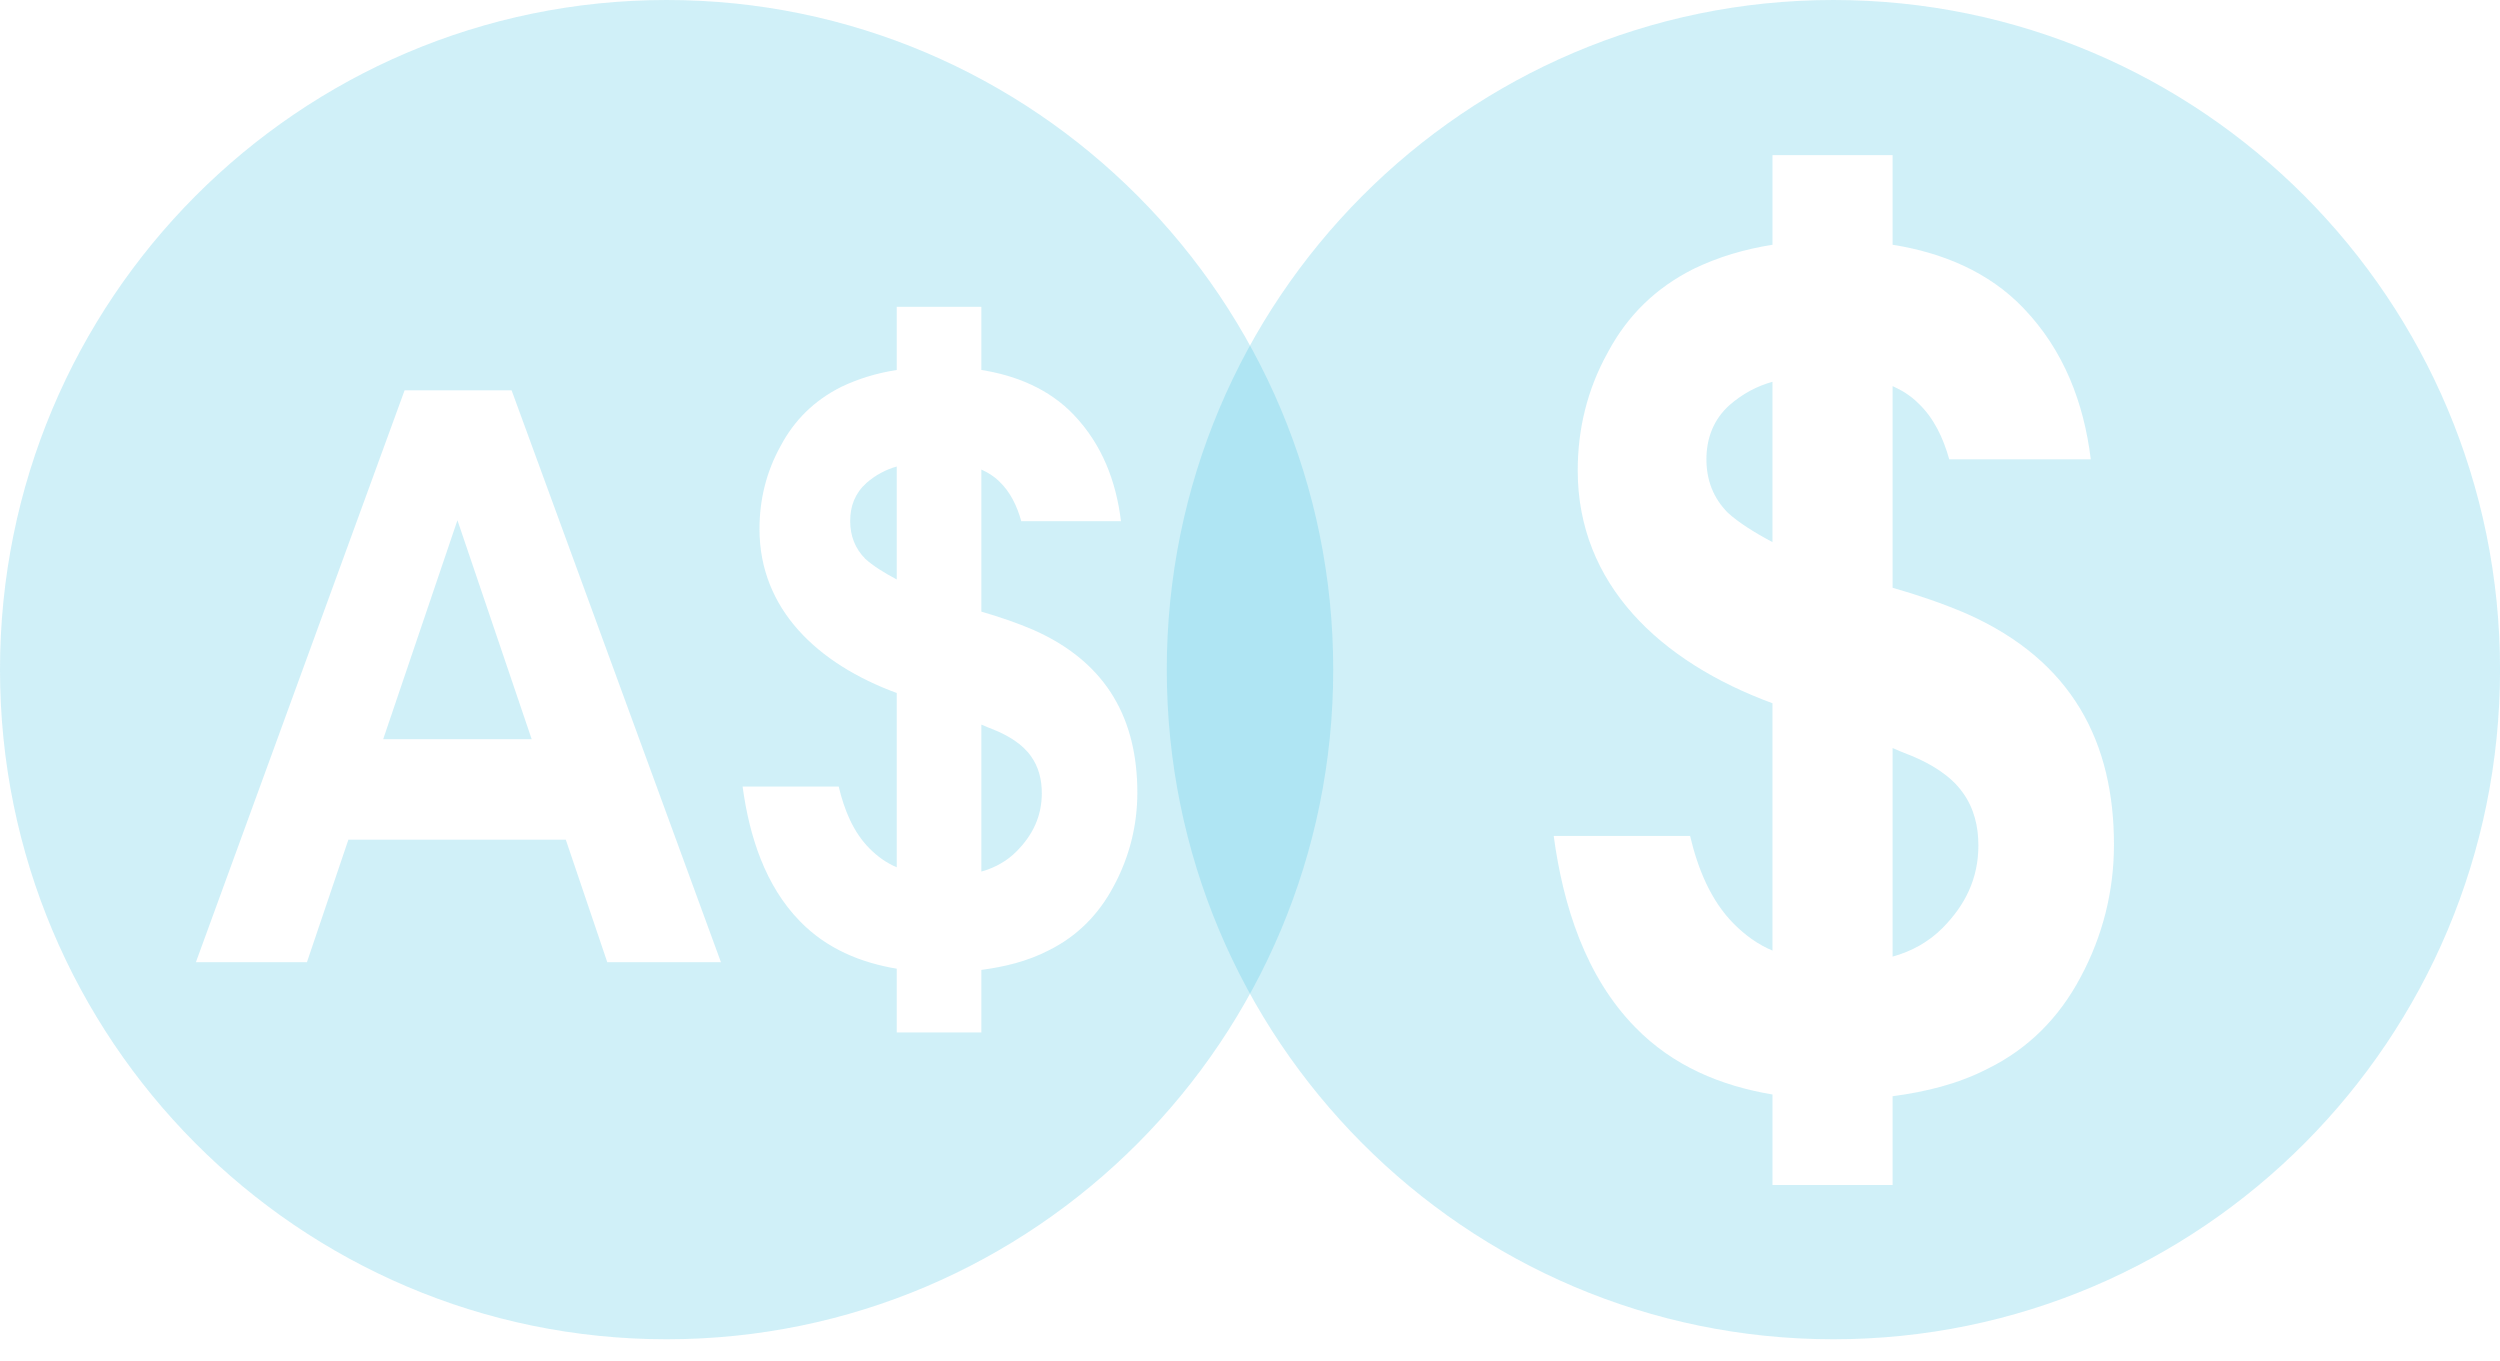 <svg width="79" height="43" viewBox="0 0 79 43" fill="none" xmlns="http://www.w3.org/2000/svg">
<g clip-path="url(#clip0_18_18336)">
<path fill-rule="evenodd" clip-rule="evenodd" d="M57.935 0C69.566 0 79.001 9.477 79.001 21.16C79.001 32.844 69.566 42.321 57.935 42.321C46.305 42.321 36.87 32.844 36.87 21.16C36.87 9.477 46.305 0 57.935 0ZM49.097 26.416C49.395 28.622 50.101 30.855 51.673 32.462C52.866 33.687 54.384 34.314 56.011 34.586V37.446H59.806V34.641C60.837 34.504 61.867 34.259 62.816 33.769C64.09 33.142 65.066 32.163 65.744 30.883C66.448 29.575 66.801 28.159 66.801 26.689C66.801 23.503 65.526 20.888 62.138 19.39C61.379 19.063 60.565 18.791 59.806 18.573V12.2C60.104 12.337 60.376 12.5 60.62 12.745C61.108 13.208 61.406 13.834 61.596 14.515H66.069C65.852 12.745 65.228 11.084 63.954 9.75C62.843 8.579 61.351 7.979 59.806 7.734V4.902H56.011V7.734C55.143 7.871 54.303 8.116 53.517 8.497C52.324 9.096 51.429 9.967 50.805 11.139C50.155 12.309 49.856 13.562 49.856 14.869C49.856 18.464 52.459 20.915 56.01 22.223V30.038C55.549 29.847 55.143 29.548 54.79 29.194C54.059 28.459 53.652 27.451 53.407 26.416H49.097L49.097 26.416ZM56.01 17.13C55.441 16.83 54.926 16.503 54.6 16.203C54.139 15.74 53.923 15.168 53.923 14.515C53.923 13.862 54.139 13.262 54.655 12.799C55.061 12.445 55.522 12.2 56.01 12.064V17.13ZM59.806 23.638C59.996 23.72 60.185 23.802 60.402 23.883C60.999 24.128 61.65 24.509 62.029 25.054C62.381 25.544 62.517 26.116 62.517 26.715C62.517 27.75 62.11 28.595 61.379 29.33C60.945 29.766 60.402 30.065 59.806 30.229V23.638H59.806Z" fill="#62CBE6" fill-opacity="0.3"/>
<path d="M31.432 23.07C31.279 23.012 31.145 22.954 31.011 22.897V27.541C31.432 27.425 31.814 27.214 32.119 26.907C32.635 26.389 32.921 25.794 32.921 25.065C32.921 24.643 32.826 24.24 32.578 23.895C32.31 23.511 31.852 23.242 31.432 23.07V23.07Z" fill="#62CBE6" fill-opacity="0.3"/>
<path d="M26.866 16.469C26.866 16.929 27.019 17.332 27.343 17.659C27.572 17.87 27.936 18.1 28.337 18.311V14.742C27.993 14.838 27.668 15.01 27.382 15.26C27.019 15.586 26.866 15.989 26.866 16.469H26.866Z" fill="#62CBE6" fill-opacity="0.3"/>
<path d="M12.109 23.358H16.801L14.455 16.44L12.109 23.358Z" fill="#62CBE6" fill-opacity="0.3"/>
<path d="M21.065 0C9.434 0 0 9.477 0 21.16C0 32.844 9.434 42.321 21.065 42.321C32.696 42.321 42.13 32.844 42.13 21.16C42.13 9.477 32.695 0 21.065 0ZM19.19 30.406L17.879 26.534H11.009L9.699 30.406H6.19L12.785 12.335H16.167L22.782 30.406H19.189H19.19ZM35.194 28.001C34.717 28.903 34.029 29.594 33.132 30.035C32.463 30.38 31.737 30.553 31.011 30.649V32.626H28.337V30.611C27.191 30.419 26.121 29.978 25.28 29.114C24.173 27.982 23.676 26.409 23.466 24.854H26.503C26.675 25.584 26.961 26.294 27.477 26.812C27.725 27.061 28.012 27.272 28.337 27.406V21.899C25.834 20.978 24 19.251 24 16.718C24 15.797 24.211 14.915 24.669 14.09C25.108 13.265 25.739 12.65 26.579 12.228C27.134 11.96 27.725 11.787 28.337 11.691V9.695H31.011V11.691C32.1 11.863 33.15 12.286 33.934 13.111C34.831 14.051 35.271 15.221 35.423 16.469H32.272C32.138 15.989 31.927 15.548 31.584 15.221C31.412 15.049 31.221 14.933 31.011 14.838V19.328C31.546 19.482 32.119 19.674 32.654 19.904C35.041 20.959 35.94 22.801 35.94 25.046C35.94 26.082 35.691 27.08 35.194 28.001V28.001Z" fill="#62CBE6" fill-opacity="0.3"/>
</g>
<defs>
<clipPath id="clip0_18_18336">
<rect width="79" height="42.32" fill="white"/>
</clipPath>
</defs>
</svg>
